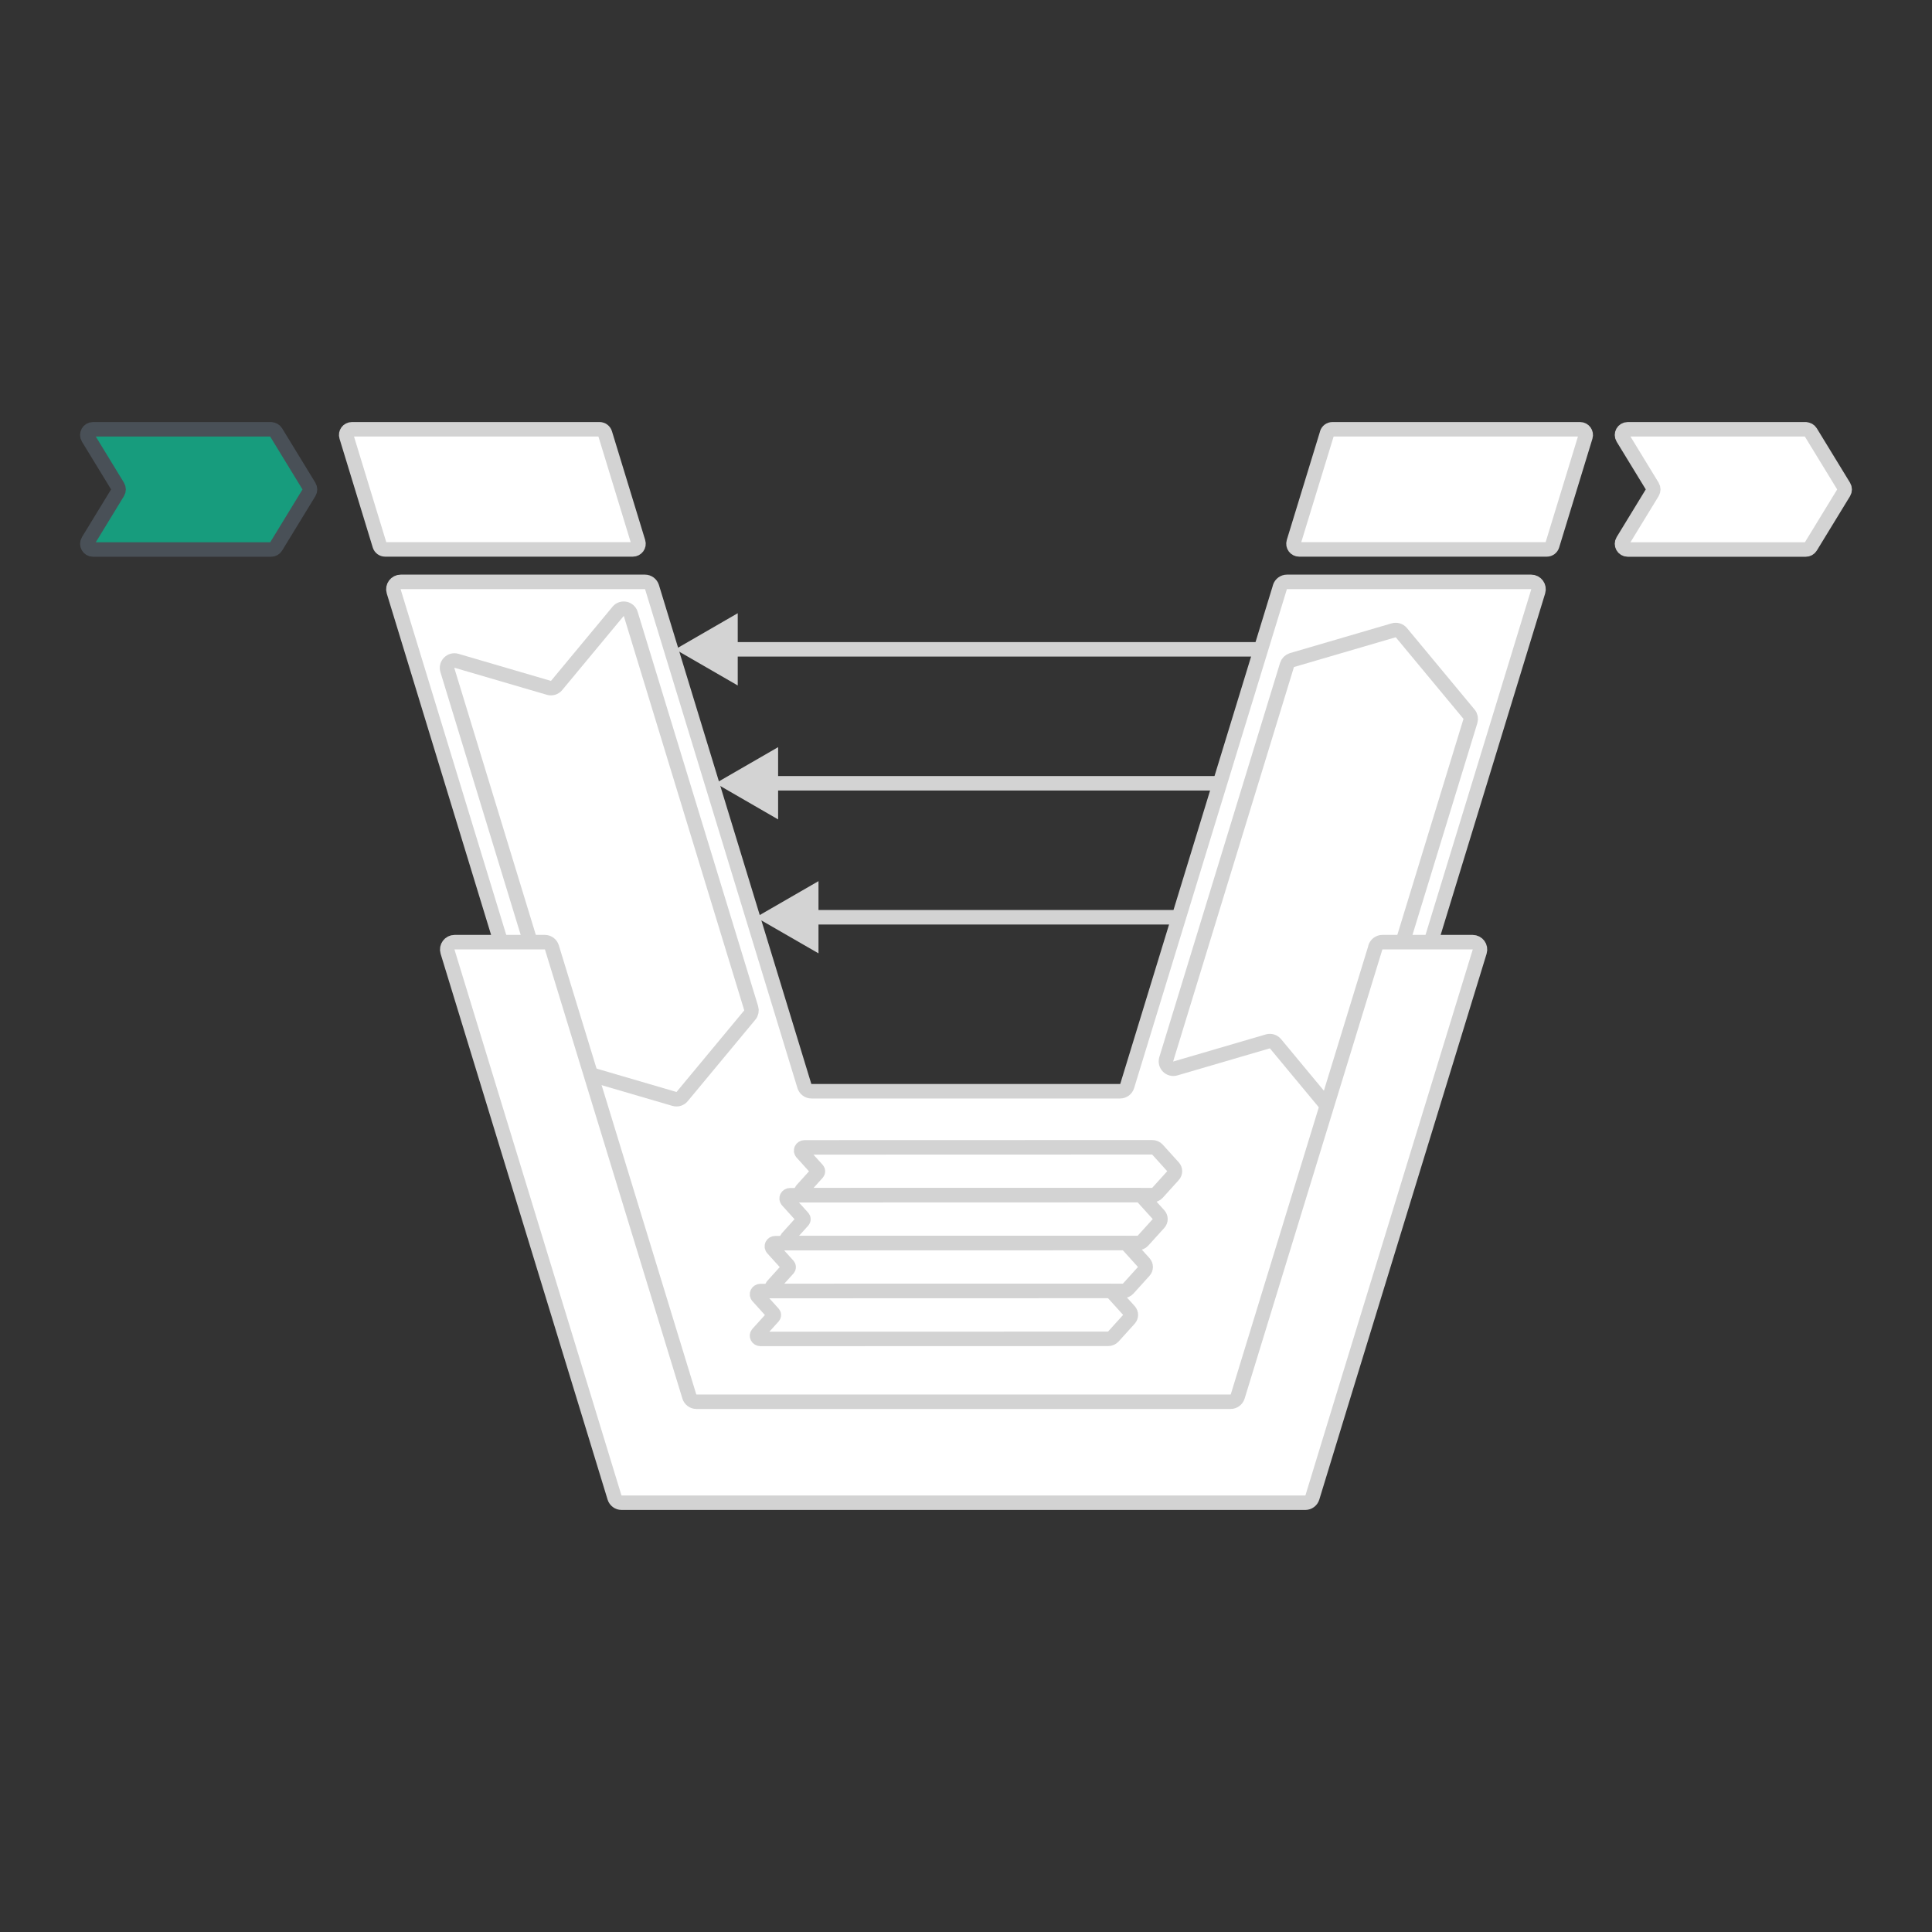 <?xml version="1.0" encoding="UTF-8"?> <svg xmlns="http://www.w3.org/2000/svg" id="Konten" width="400" height="400" viewBox="0 0 400 400"><rect x="0" y="0" width="400" height="400" fill="#333333" stroke="none"/><path d="M265,121.55l-31.63,103.3c-.2,.64-.79,1.08-1.46,1.08h-63.91c-.67,0-1.26-.44-1.46-1.08l-31.55-103.3c-.2-.64-.79-1.08-1.46-1.08h-50.56c-1.02,0-1.76,.99-1.46,1.97l55.5,181.62c.2,.64,.79,1.08,1.46,1.08h122.96c.67,0,1.26-.44,1.46-1.08l55.58-181.62c.3-.98-.43-1.97-1.46-1.97h-50.56c-.67,0-1.26,.44-1.46,1.08Z" style="fill:#fff; stroke:#d3d3d3; stroke-linecap:round; stroke-linejoin:round; stroke-width:3px;"></path><path d="M127.97,126.58l-12.73,15.34c-.39,.47-1.02,.66-1.6,.49l-19.13-5.6c-1.16-.34-2.24,.75-1.89,1.91l24.93,81.62c.15,.49,.54,.87,1.03,1.02l21.05,6.16c.58,.17,1.21-.02,1.6-.49l14.01-16.88c.33-.4,.43-.93,.28-1.42l-24.93-81.62c-.35-1.16-1.86-1.46-2.63-.53Z" style="fill:#fff; stroke:#d3d3d3; stroke-linecap:round; stroke-linejoin:round; stroke-width:3px;"></path><path d="M276.81,231.44l-12.73-15.34c-.39-.47-1.02-.66-1.6-.49l-19.13,5.6c-1.16,.34-2.24-.75-1.89-1.91l25-81.62c.15-.49,.54-.87,1.03-1.02l21.05-6.16c.58-.17,1.21,.02,1.6,.49l14.01,16.88c.33,.4,.43,.93,.28,1.42l-25,81.62c-.35,1.16-1.86,1.46-2.63,.53Z" style="fill:#fff; stroke:#d3d3d3; stroke-linecap:round; stroke-linejoin:round; stroke-width:3px;"></path><path d="M284.77,196.14l-28.52,92.99c-.2,.64-.79,1.08-1.46,1.08h-110.61c-.67,0-1.26-.44-1.46-1.08l-28.46-92.99c-.2-.64-.79-1.08-1.46-1.08h-18.68c-1.02,0-1.76,.99-1.46,1.97l28.51,93.18,6.06,19.83c.2,.64,.79,1.08,1.46,1.08h141.56c.67,0,1.26-.44,1.46-1.08l6.06-19.83,28.58-93.18c.3-.98-.43-1.97-1.46-1.97h-18.68c-.67,0-1.26,.44-1.46,1.08Z" style="fill:#fff; stroke:#d3d3d3; stroke-linecap:round; stroke-linejoin:round; stroke-width:3px;"></path><g><line x1="260.14" y1="134.44" x2="150.55" y2="134.44" style="fill:none; stroke:#d3d3d3; stroke-linecap:round; stroke-linejoin:round; stroke-width:3px;"></line><polygon points="152.74 126.96 139.79 134.44 152.74 141.92 152.74 126.96" style="fill:#d3d3d3;"></polygon></g><g><line x1="251.8" y1="162.17" x2="158.91" y2="162.17" style="fill:none; stroke:#d3d3d3; stroke-linecap:round; stroke-linejoin:round; stroke-width:3px;"></line><polygon points="161.1 154.69 148.15 162.17 161.1 169.65 161.1 154.69" style="fill:#d3d3d3;"></polygon></g><g><line x1="243.42" y1="189.91" x2="167.27" y2="189.91" style="fill:none; stroke:#d3d3d3; stroke-linecap:round; stroke-linejoin:round; stroke-width:3px;"></line><polygon points="169.46 182.43 156.5 189.91 169.46 197.38 169.46 182.43" style="fill:#d3d3d3;"></polygon></g><g><path d="M166.03,238.65l3.19,3.53c.17,.19,.17,.47,0,.66l-3.19,3.53c-.39,.43-.06,1.09,.55,1.09l71.97-.02c.42,0,.81-.17,1.08-.47l3.3-3.65c.44-.48,.44-1.19,0-1.67l-3.3-3.65c-.27-.3-.66-.47-1.08-.47l-71.97,.02c-.61,0-.94,.66-.55,1.09Z" style="fill:#fff; stroke:#d3d3d3; stroke-linecap:round; stroke-linejoin:round; stroke-width:3px;"></path><path d="M163.03,248.56l3.19,3.53c.17,.19,.17,.47,0,.66l-3.19,3.53c-.39,.43-.06,1.09,.55,1.09l71.97-.02c.42,0,.81-.17,1.08-.47l3.3-3.65c.44-.48,.44-1.19,0-1.67l-3.3-3.65c-.27-.3-.66-.47-1.08-.47l-71.97,.02c-.61,0-.94,.66-.55,1.09Z" style="fill:#fff; stroke:#d3d3d3; stroke-linecap:round; stroke-linejoin:round; stroke-width:3px;"></path><path d="M159.97,258.48l3.19,3.53c.17,.19,.17,.47,0,.66l-3.19,3.53c-.39,.43-.06,1.09,.55,1.09l71.97-.02c.42,0,.81-.17,1.08-.47l3.3-3.65c.44-.48,.44-1.19,0-1.67l-3.3-3.65c-.27-.3-.66-.47-1.08-.47l-71.97,.02c-.61,0-.94,.66-.55,1.09Z" style="fill:#fff; stroke:#d3d3d3; stroke-linecap:round; stroke-linejoin:round; stroke-width:3px;"></path><path d="M156.9,268.4l3.19,3.53c.17,.19,.17,.47,0,.66l-3.19,3.53c-.39,.43-.06,1.09,.55,1.09l71.97-.02c.42,0,.81-.17,1.08-.47l3.3-3.65c.44-.48,.44-1.19,0-1.67l-3.3-3.65c-.27-.3-.66-.47-1.08-.47l-71.97,.02c-.61,0-.94,.66-.55,1.09Z" style="fill:#fff; stroke:#d3d3d3; stroke-linecap:round; stroke-linejoin:round; stroke-width:3px;"></path></g><path d="M71.73,90.4l6.88,22.52c.15,.49,.61,.83,1.12,.83h51.29c.79,0,1.36-.76,1.12-1.52l-6.88-22.52c-.15-.49-.61-.83-1.12-.83h-51.29c-.79,0-1.36,.76-1.12,1.52Z" style="fill:#fff; stroke:#d3d3d3; stroke-linecap:round; stroke-linejoin:round; stroke-width:3px;"></path><path d="M274.75,89.71l-6.9,22.52c-.23,.76,.33,1.52,1.12,1.52h51.28c.52,0,.97-.34,1.12-.83l6.89-22.52c.23-.76-.33-1.52-1.12-1.52h-51.28c-.52,0-.97,.34-1.12,.83Z" style="fill:#fff; stroke:#d3d3d3; stroke-linecap:round; stroke-linejoin:round; stroke-width:3px;"></path><path d="M56.13,88.88H19.25c-.92,0-1.48,1.01-1,1.79l6.13,10.04c.23,.38,.23,.85,0,1.23l-6.13,10.04c-.48,.78,.09,1.79,1,1.79H56.13c.41,0,.79-.21,1-.56l6.88-11.26c.23-.38,.23-.85,0-1.23l-6.88-11.26c-.21-.35-.59-.56-1-.56Z" style="fill:#179c7d; stroke:#495057; stroke-linecap:round; stroke-linejoin:round; stroke-width:3px;"></path><path d="M373.87,88.88h-36.88c-.92,0-1.48,1.01-1,1.79l6.13,10.04c.23,.38,.23,.85,0,1.23l-6.13,10.04c-.48,.78,.09,1.79,1,1.79h36.88c.41,0,.79-.21,1-.56l6.88-11.26c.23-.38,.23-.85,0-1.23l-6.88-11.26c-.21-.35-.59-.56-1-.56Z" style="fill:#fff; stroke:#d3d3d3; stroke-linecap:round; stroke-linejoin:round; stroke-width:3px;"></path></svg> 